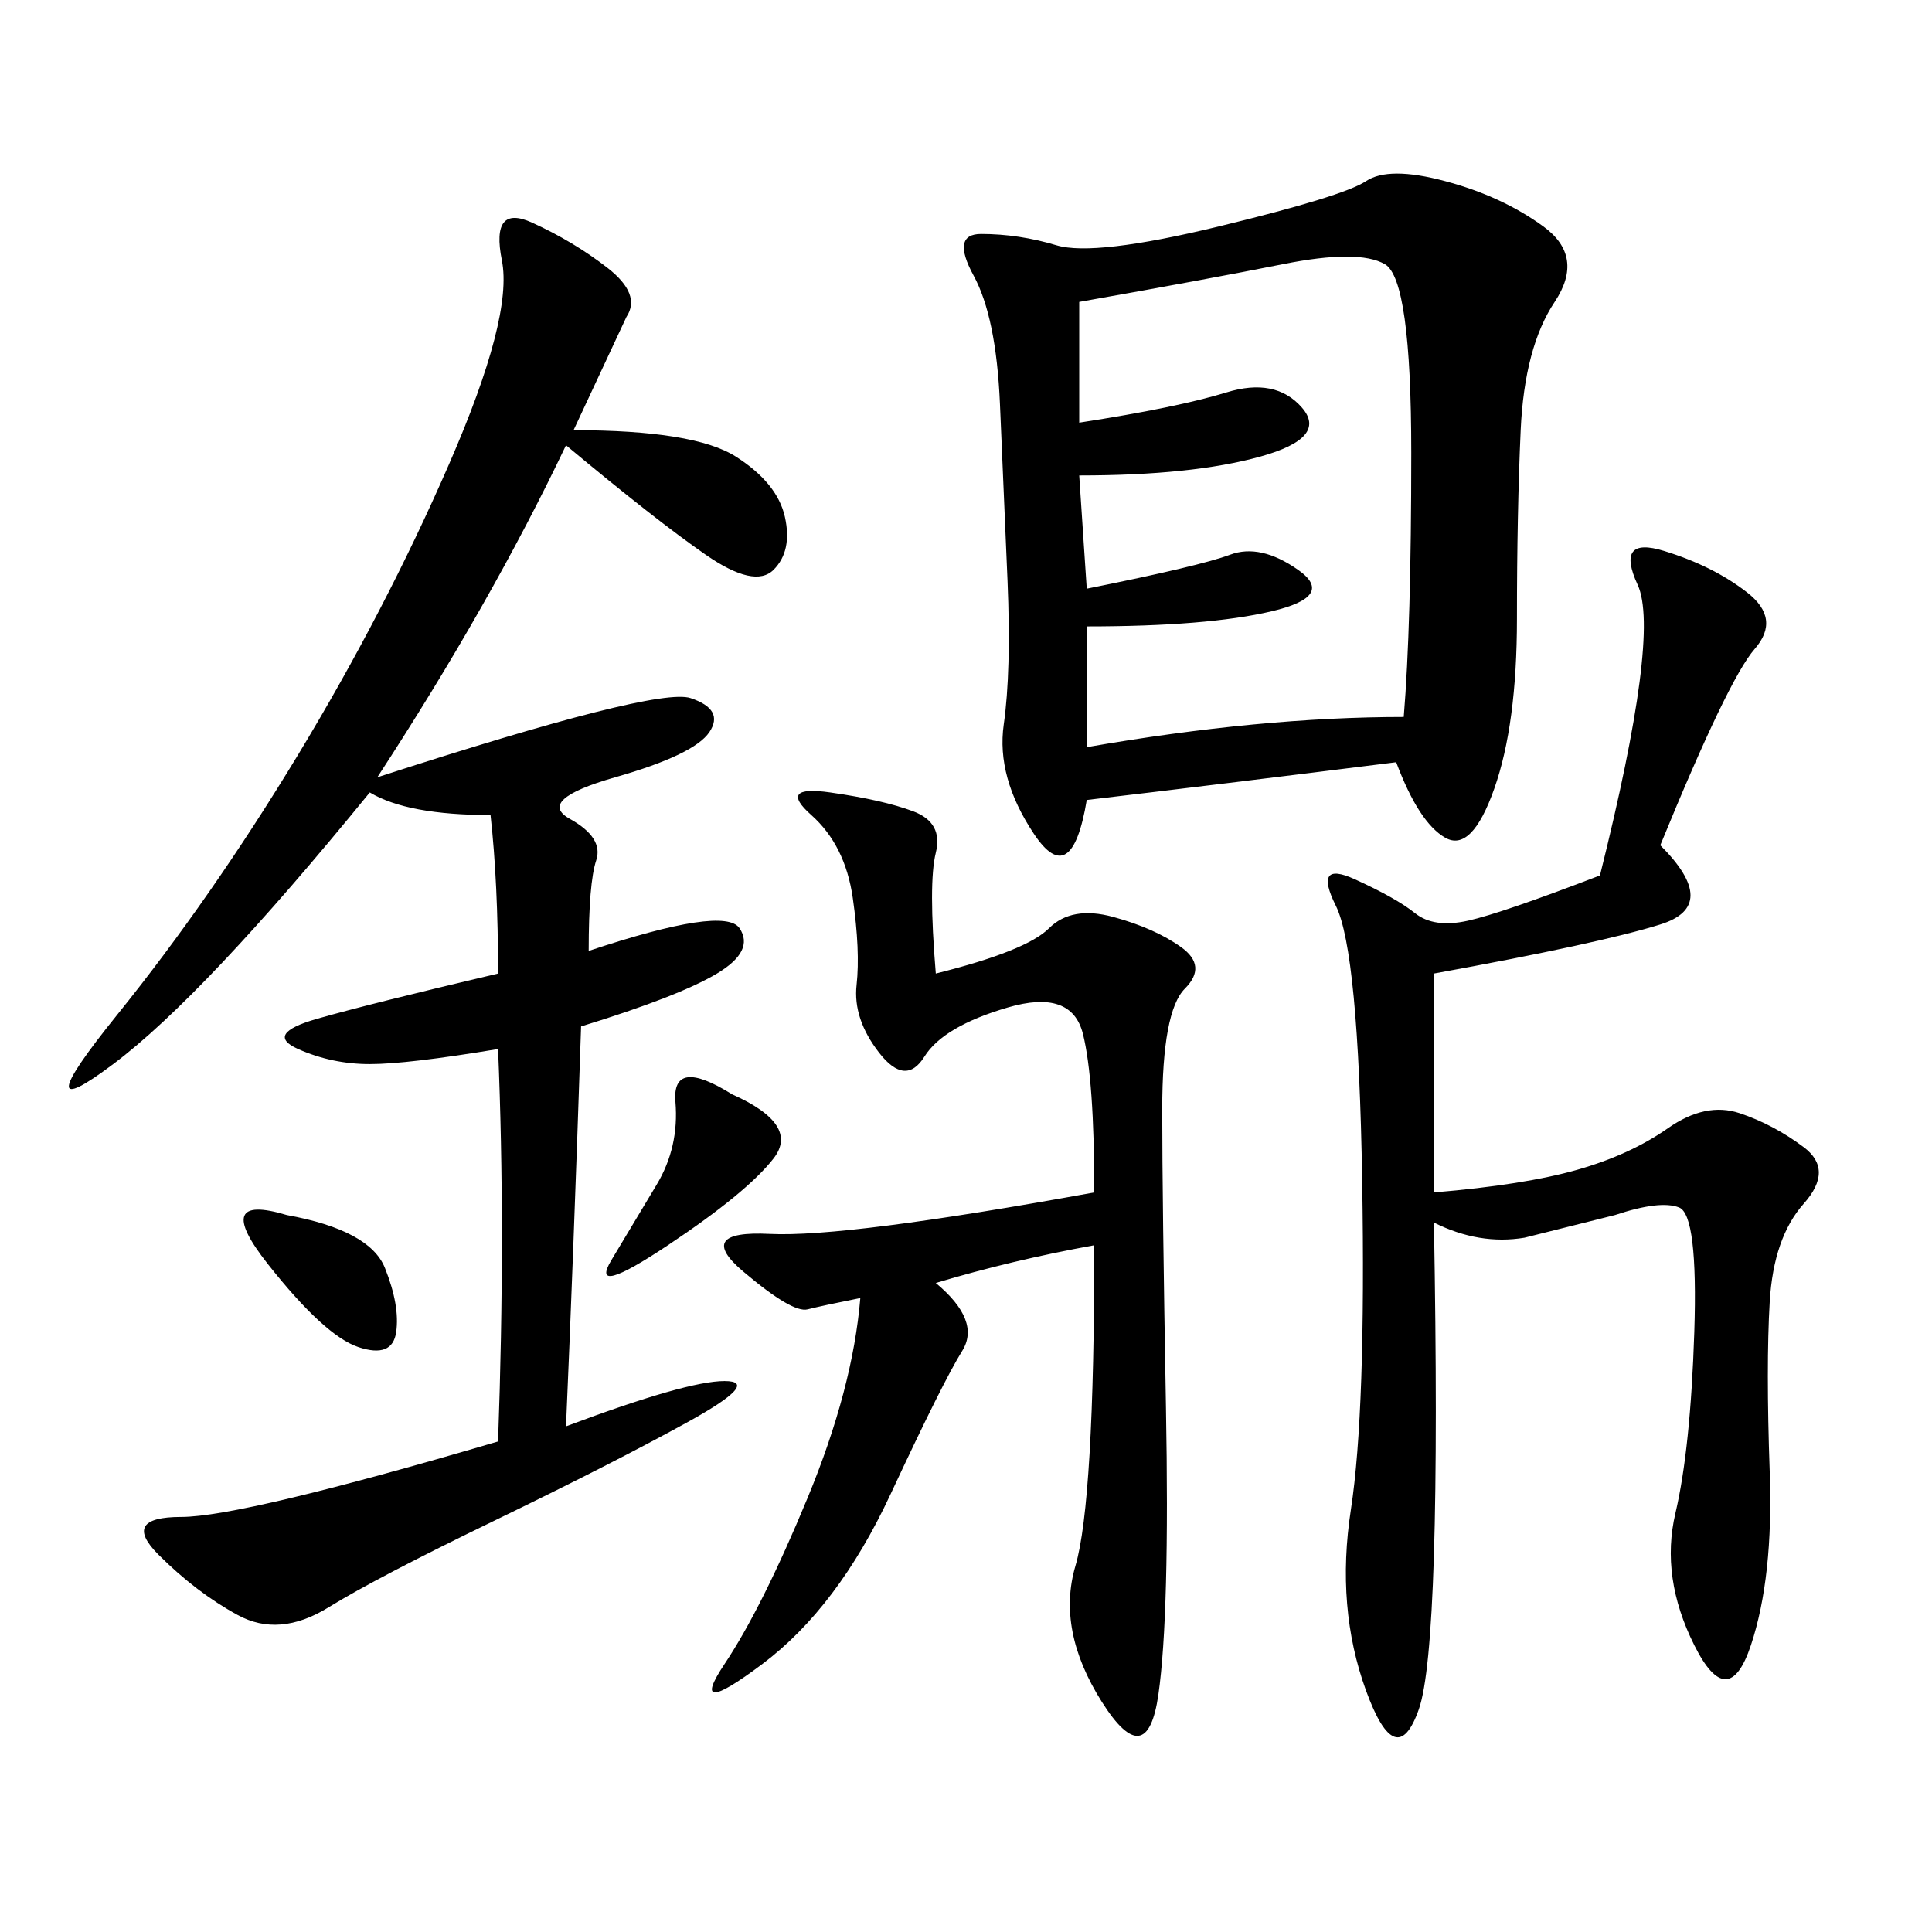 <svg xmlns="http://www.w3.org/2000/svg" xmlns:xlink="http://www.w3.org/1999/xlink" width="300" height="300"><path d="M216.80 118.36Q188.67 121.88 168.75 124.22L168.75 124.22Q166.41 138.28 160.55 129.49Q154.69 120.70 155.86 112.50Q157.03 104.30 156.45 90.23Q155.86 76.17 155.27 62.70Q154.69 49.22 151.17 42.77Q147.66 36.33 152.34 36.33L152.34 36.33Q158.20 36.33 164.06 38.09Q169.92 39.84 189.26 35.16Q208.59 30.47 212.11 28.13Q215.63 25.78 224.41 28.13Q233.20 30.47 239.65 35.16Q246.09 39.84 241.41 46.88Q236.72 53.91 236.13 66.80Q235.55 79.69 235.55 96.09L235.55 96.09Q235.55 112.50 232.03 122.46Q228.52 132.42 224.41 130.08Q220.31 127.73 216.80 118.36L216.80 118.36ZM89.06 66.80Q107.81 66.80 114.26 70.90Q120.70 75 121.88 80.27Q123.05 85.55 120.12 88.48Q117.19 91.41 109.57 86.13Q101.95 80.86 87.89 69.14L87.89 69.14Q76.17 93.75 58.59 120.70L58.59 120.70Q101.95 106.64 107.23 108.40Q112.50 110.16 110.16 113.67Q107.81 117.19 95.51 120.70Q83.20 124.22 88.48 127.15Q93.75 130.08 92.58 133.59Q91.41 137.11 91.41 147.66L91.41 147.66Q112.50 140.63 114.84 144.14Q117.19 147.66 111.33 151.17Q105.47 154.69 90.23 159.38L90.23 159.38Q89.06 194.53 87.89 221.48L87.89 221.48Q106.64 214.45 112.50 214.45L112.50 214.45Q118.36 214.45 106.64 220.90Q94.92 227.34 76.76 236.13Q58.59 244.92 50.98 249.61Q43.36 254.30 36.91 250.78Q30.47 247.27 24.61 241.41Q18.75 235.55 28.13 235.55L28.13 235.55Q37.50 235.55 77.34 223.83L77.34 223.83Q78.52 191.02 77.34 162.89L77.34 162.89Q63.28 165.23 57.42 165.23L57.42 165.23Q51.56 165.23 46.29 162.89Q41.02 160.55 49.22 158.20Q57.42 155.86 77.34 151.17L77.34 151.17Q77.34 137.11 76.17 126.56L76.17 126.56Q63.28 126.56 57.42 123.05L57.42 123.05Q31.64 154.69 17.58 165.23Q3.52 175.78 18.16 157.62Q32.81 139.45 46.29 117.19Q59.77 94.92 69.73 72.07Q79.69 49.22 77.93 40.43Q76.17 31.64 82.62 34.57Q89.06 37.50 94.34 41.60Q99.61 45.70 97.27 49.22L97.27 49.22L89.06 66.80ZM257.81 131.25Q267.19 140.63 257.81 143.55Q248.44 146.48 222.66 151.17L222.66 151.17L222.66 185.16Q236.72 183.98 244.92 181.64Q253.13 179.30 258.98 175.20Q264.84 171.09 270.12 172.85Q275.39 174.61 280.08 178.13Q284.77 181.64 280.08 186.91Q275.39 192.19 274.80 202.15Q274.22 212.11 274.80 228.52Q275.39 244.92 271.88 255.47Q268.36 266.02 263.09 255.47Q257.81 244.92 260.16 234.96Q262.50 225 263.09 206.84Q263.67 188.67 260.74 187.50Q257.81 186.33 250.78 188.67L250.78 188.67L236.72 192.19Q229.69 193.36 222.66 189.84L222.66 189.84Q223.83 255.47 220.31 265.43Q216.80 275.39 212.11 262.50Q207.42 249.61 209.77 234.38Q212.11 219.14 211.52 183.40Q210.94 147.66 207.42 140.63Q203.91 133.59 210.35 136.52Q216.80 139.45 219.73 141.80Q222.66 144.14 227.93 142.97Q233.20 141.80 248.44 135.94L248.44 135.94Q257.81 98.44 254.30 90.82Q250.78 83.20 258.40 85.55Q266.02 87.89 271.29 91.99Q276.56 96.09 272.46 100.78Q268.36 105.47 257.81 131.25L257.81 131.25ZM145.31 151.17Q159.38 147.66 162.89 144.14Q166.41 140.63 172.85 142.38Q179.30 144.14 183.40 147.07Q187.50 150 183.98 153.52Q180.47 157.03 180.47 172.27L180.47 172.27Q180.47 186.33 181.05 218.55Q181.64 250.78 179.88 263.09Q178.13 275.39 171.09 264.26Q164.06 253.13 166.99 243.16Q169.92 233.20 169.92 193.36L169.92 193.36Q157.03 195.70 145.31 199.22L145.31 199.22Q152.34 205.08 149.41 209.77Q146.48 214.45 138.28 232.03Q130.08 249.61 118.36 258.40Q106.64 267.19 112.50 258.40Q118.36 249.61 125.39 232.62Q132.42 215.63 133.59 201.56L133.59 201.56Q127.73 202.73 125.39 203.32Q123.05 203.91 115.43 197.46Q107.81 191.02 119.53 191.60Q131.25 192.19 169.92 185.16L169.92 185.16Q169.92 167.58 168.16 160.55Q166.41 153.52 156.45 156.45Q146.48 159.38 143.55 164.06Q140.63 168.75 136.52 163.48Q132.42 158.20 133.01 152.93Q133.59 147.66 132.42 139.45Q131.25 131.25 125.98 126.56Q120.70 121.88 128.91 123.05Q137.11 124.22 141.80 125.98Q146.48 127.73 145.31 132.42Q144.14 137.11 145.31 151.17L145.31 151.17ZM167.58 73.83L168.75 91.41Q186.33 87.89 191.02 86.13Q195.70 84.38 201.56 88.48Q207.42 92.58 197.46 94.92Q187.50 97.27 168.75 97.27L168.75 97.27L168.75 116.02Q195.70 111.33 217.97 111.33L217.97 111.33Q219.14 97.27 219.14 70.31L219.14 70.31Q219.14 43.36 215.04 41.02Q210.94 38.67 199.22 41.02Q187.50 43.36 167.58 46.88L167.58 46.88L167.58 65.63Q182.81 63.28 190.43 60.94Q198.05 58.59 202.15 63.28Q206.25 67.97 195.70 70.90Q185.16 73.83 167.58 73.83L167.58 73.83ZM113.67 169.92Q124.22 174.61 120.12 179.88Q116.02 185.16 103.71 193.36Q91.41 201.56 94.92 195.70L94.92 195.70L101.95 183.98Q105.47 178.13 104.88 171.09Q104.30 164.06 113.67 169.92L113.67 169.92ZM44.53 188.67Q57.42 191.02 59.77 196.88Q62.11 202.73 61.52 206.84Q60.94 210.94 55.66 209.18Q50.39 207.42 41.60 196.29Q32.81 185.16 44.53 188.67L44.53 188.67Z"/></svg>